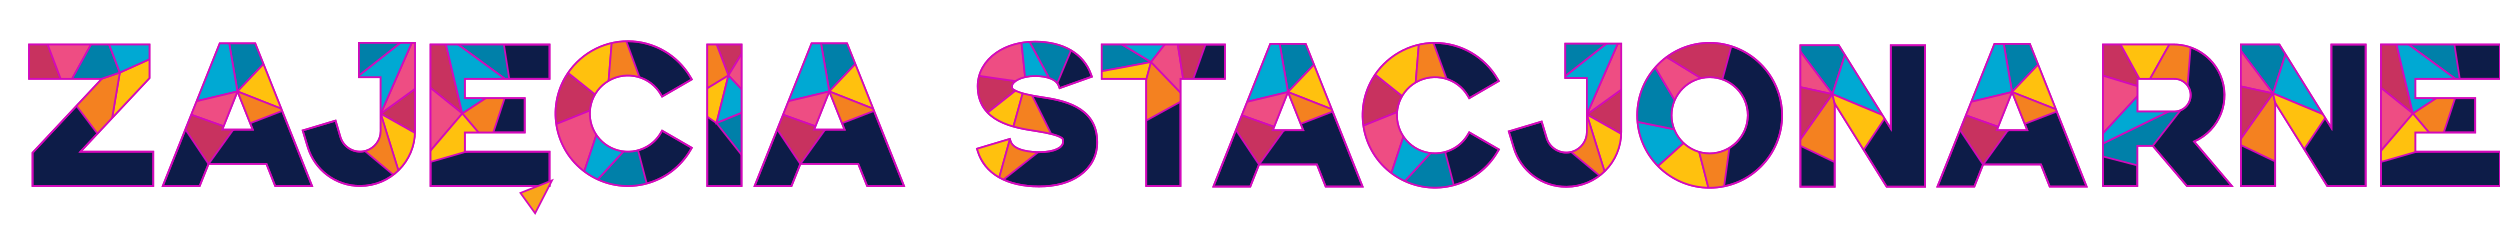 <?xml version="1.0" encoding="utf-8"?>
<!-- Generator: Adobe Illustrator 24.3.0, SVG Export Plug-In . SVG Version: 6.00 Build 0)  -->
<svg version="1.1" id="Warstwa_1" xmlns="http://www.w3.org/2000/svg" xmlns:xlink="http://www.w3.org/1999/xlink" x="0px" y="0px"
	 viewBox="0 0 2115.9 192.2" style="enable-background:new 0 0 2115.9 192.2;" xml:space="preserve">
<style type="text/css">
	.st0{fill:#0D1C48;stroke:#D309BB;stroke-width:1.5;stroke-miterlimit:10;}
	.st1{clip-path:url(#SVGID_2_);}
	.st2{fill:#0080A9;stroke:#D309BB;stroke-width:1.5;stroke-miterlimit:10;}
	.st3{fill:#FFC10E;stroke:#D309BB;stroke-width:1.5;stroke-miterlimit:10;}
	.st4{fill:#F48120;stroke:#D309BB;stroke-width:1.5;stroke-miterlimit:10;}
	.st5{fill:#00A9D3;stroke:#D309BB;stroke-width:1.5;stroke-miterlimit:10;}
	.st6{fill:#EE4D83;stroke:#D309BB;stroke-width:1.5;stroke-miterlimit:10;}
	.st7{fill:#C8325F;stroke:#D309BB;stroke-width:1.5;stroke-miterlimit:10;}
	.st8{clip-path:url(#SVGID_4_);}
	.st9{clip-path:url(#SVGID_6_);}
	.st10{clip-path:url(#SVGID_8_);}
	.st11{clip-path:url(#SVGID_10_);}
	.st12{clip-path:url(#SVGID_12_);}
	.st13{clip-path:url(#SVGID_14_);}
	.st14{fill:#F9A51A;stroke:#D309BB;stroke-width:1.5;stroke-miterlimit:10;}
	.st15{clip-path:url(#SVGID_16_);}
	.st16{clip-path:url(#SVGID_18_);}
	.st17{clip-path:url(#SVGID_20_);}
	.st18{clip-path:url(#SVGID_22_);}
	.st19{clip-path:url(#SVGID_24_);}
	.st20{clip-path:url(#SVGID_26_);}
	.st21{clip-path:url(#SVGID_28_);}
	.st22{clip-path:url(#SVGID_30_);}
	.st23{clip-path:url(#SVGID_32_);}
	.st24{clip-path:url(#SVGID_34_);}
	.st25{clip-path:url(#SVGID_36_);}
</style>
<g>
	<path id="SVGID-19" class="st0" d="M716.9,36.7h-30l-48.2,120.7h31.2l7.5-18.7h49l7.5,18.7h31.2L716.9,36.7z M689,109.7l12.9-32.4
		l12.9,32.4H689z"/>
	<g>
		<defs>
			<path id="SVGID_1_" d="M716.9,36.7h-30l-48.2,120.7h31.2l7.5-18.7h49l7.5,18.7h31.2L716.9,36.7z M689,109.7l12.9-32.4l12.9,32.4
				H689z"/>
		</defs>
		<clipPath id="SVGID_2_">
			<use xlink:href="#SVGID_1_"  style="overflow:visible;"/>
		</clipPath>
		<g class="st1">
			<g>
				<polygon class="st2" points="740.6,36.6 693.3,27.6 701.9,77.4 				"/>
				<polygon class="st3" points="740.6,36.6 741.7,93.1 701.9,77.4 				"/>
				<polygon class="st4" points="698.3,109.8 741.7,93.1 701.9,77.4 				"/>
				<polygon class="st5" points="701.9,77.4 693.3,27.6 645.3,90.9 				"/>
				<polygon class="st6" points="701.9,77.4 698.3,109.8 645.3,90.9 				"/>
				<polygon class="st7" points="677.4,138.8 698.3,109.8 645.3,90.9 				"/>
			</g>
		</g>
		<use xlink:href="#SVGID_1_"  style="overflow:visible;fill:none;stroke:#D309BB;stroke-width:1.5;stroke-miterlimit:10;"/>
	</g>
</g>
<g>
	<path id="SVGID-20" class="st0" d="M216,36.7h-30l-48.2,120.7H169l7.5-18.7h49l7.4,18.7h31.2L216,36.7z M188.1,109.7L201,77.3
		l12.9,32.4H188.1z"/>
	<g>
		<defs>
			<path id="SVGID_3_" d="M216,36.7h-30l-48.2,120.7H169l7.5-18.7h49l7.4,18.7h31.2L216,36.7z M188.1,109.7L201,77.3l12.9,32.4
				H188.1z"/>
		</defs>
		<clipPath id="SVGID_4_">
			<use xlink:href="#SVGID_3_"  style="overflow:visible;"/>
		</clipPath>
		<g class="st8">
			<g>
				<polygon class="st2" points="239.7,36.6 192.4,27.6 201,77.4 				"/>
				<polygon class="st3" points="239.7,36.6 240.8,93.1 201,77.4 				"/>
				<polygon class="st4" points="197.4,109.8 240.8,93.1 201,77.4 				"/>
				<polygon class="st5" points="201,77.4 192.4,27.6 144.4,90.9 				"/>
				<polygon class="st6" points="201,77.4 197.4,109.8 144.4,90.9 				"/>
				<polygon class="st7" points="176.5,138.8 197.4,109.8 144.4,90.9 				"/>
			</g>
		</g>
		<use xlink:href="#SVGID_3_"  style="overflow:visible;fill:none;stroke:#D309BB;stroke-width:1.5;stroke-miterlimit:10;"/>
	</g>
</g>
<g>
	<polygon id="SVGID-21" class="st0" points="129.7,157.4 27.5,157.4 27.5,129.3 86.2,66.7 24.6,66.7 24.6,37.7 126.5,37.7 
		126.5,66.1 68.1,128.4 129.7,128.4 	"/>
	<g>
		<defs>
			<polygon id="SVGID_5_" points="129.7,157.4 27.6,157.4 27.6,129.3 86.2,66.7 24.6,66.7 24.6,37.7 126.5,37.7 126.5,66.1 
				68.1,128.4 129.7,128.4 			"/>
		</defs>
		<clipPath id="SVGID_6_">
			<use xlink:href="#SVGID_5_"  style="overflow:visible;"/>
		</clipPath>
		<g class="st9">
			<g>
				<polygon class="st7" points="0,81.9 30,10.4 55.3,77.1 				"/>
				<polygon class="st3" points="101.4,61.4 90.8,124.1 149.7,39.7 				"/>
				<polygon class="st4" points="101.4,61.4 90.8,124.1 55.3,77.1 				"/>
				<polygon class="st6" points="55.3,77.1 30,10.4 86.1,21.2 				"/>
				<polygon class="st2" points="55.3,77.1 101.4,61.4 86.1,21.2 				"/>
				<polygon class="st5" points="149.7,39.7 101.4,61.4 86.1,21.2 				"/>
			</g>
		</g>
		<use xlink:href="#SVGID_5_"  style="overflow:visible;fill:none;stroke:#D309BB;stroke-width:1.5;stroke-miterlimit:10;"/>
	</g>
</g>
<g>
	<path id="SVGID-22" class="st0" d="M531.4,34.9c21.9,0,42.1,11.7,53.1,30.6l1,1.7l-25.1,14.5l-1-1.7c-8.9-15.4-28.6-20.7-44.1-11.8
		c-15.4,8.9-20.7,28.6-11.8,44.1c8.9,15.4,28.6,20.7,44.1,11.8c4.9-2.8,9-6.9,11.8-11.8l1-1.7l25.1,14.5l-1,1.7
		c-16.9,29.3-54.4,39.3-83.7,22.4c-29.3-16.9-39.3-54.4-22.4-83.7C489.4,46.6,509.6,34.9,531.4,34.9z"/>
	<g>
		<defs>
			<path id="SVGID_7_" d="M531.4,34.9c21.9,0,42.1,11.7,53.1,30.6l1,1.7l-25.1,14.5l-1-1.7c-8.9-15.4-28.6-20.7-44.1-11.8
				c-15.4,8.9-20.7,28.6-11.8,44.1c8.9,15.4,28.6,20.7,44.1,11.8c4.9-2.8,9-6.9,11.8-11.8l1-1.7l25.1,14.5l-1,1.7
				c-16.9,29.3-54.4,39.3-83.7,22.4c-29.3-16.9-39.3-54.4-22.4-83.7C489.4,46.6,509.6,34.9,531.4,34.9z"/>
		</defs>
		<clipPath id="SVGID_8_">
			<use xlink:href="#SVGID_7_"  style="overflow:visible;"/>
		</clipPath>
		<g class="st10">
			<g>
				<polygon class="st7" points="477.7,59.2 461.6,108.7 513.5,87.8 				"/>
				<polygon class="st3" points="477.7,59.2 520.1,7.5 513.5,87.8 				"/>
				<polygon class="st4" points="553.8,99.8 520.1,7.5 513.5,87.8 				"/>
				<polygon class="st6" points="513.5,87.8 461.6,108.7 484.4,175.5 				"/>
				<polygon class="st5" points="513.5,87.8 553.8,99.8 484.4,175.5 				"/>
				<polygon class="st2" points="550.1,165.8 537.5,117.6 484.4,175.5 				"/>
			</g>
		</g>
		<use xlink:href="#SVGID_7_"  style="overflow:visible;fill:none;stroke:#D309BB;stroke-width:1.5;stroke-miterlimit:10;"/>
	</g>
</g>
<g>
	<path id="SVGID-23" class="st0" d="M260.4,124.3l-4.2-13.9l27.8-8.3l4.1,13.9c2.8,9.2,12.5,14.4,21.7,11.6
		c7.3-2.2,12.4-9,12.4-16.6V65.3h-18.4v-29h47.4v74.7c0,25.6-20.8,46.4-46.4,46.4C284.4,157.5,266.3,144,260.4,124.3L260.4,124.3z"
		/>
	<g>
		<defs>
			<path id="SVGID_9_" d="M260.4,124.3l-4.2-13.9l27.8-8.3l4.1,13.9c2.8,9.2,12.5,14.4,21.7,11.6c7.3-2.2,12.4-9,12.4-16.6V65.3
				h-18.4v-29h47.4v74.7c0,25.6-20.8,46.4-46.4,46.4C284.4,157.5,266.3,144,260.4,124.3L260.4,124.3z"/>
		</defs>
		<clipPath id="SVGID_10_">
			<use xlink:href="#SVGID_9_"  style="overflow:visible;"/>
		</clipPath>
		<g class="st11">
			<g>
				<polygon class="st7" points="364.5,120 373.2,59.3 322.2,96.2 				"/>
				<polygon class="st3" points="364.5,120 340.2,154 322.2,96.2 				"/>
				<polygon class="st4" points="290.9,112.9 340.2,154 322.2,96.2 				"/>
				<polygon class="st6" points="322.2,96.2 373.2,59.3 353.6,24.6 				"/>
				<polygon class="st5" points="322.2,96.2 279.6,82.9 353.6,24.6 				"/>
				<polygon class="st2" points="287.7,28.6 279.6,82.9 353.6,24.6 				"/>
			</g>
		</g>
		<use xlink:href="#SVGID_9_"  style="overflow:visible;fill:none;stroke:#D309BB;stroke-width:1.5;stroke-miterlimit:10;"/>
	</g>
</g>
<g>
	<polygon id="SVGID-24" class="st0" points="364.4,37.7 465.1,37.7 465.1,66.7 393.4,66.7 393.4,83.1 444.1,83.1 444.1,112.1 
		393.4,112.1 393.4,128.4 465.1,128.4 465.1,157.4 364.4,157.4 	"/>
	<g>
		<defs>
			<polygon id="SVGID_11_" points="364.4,37.7 465.1,37.7 465.1,66.7 393.4,66.7 393.4,83.1 444.1,83.1 444.1,112.1 393.4,112.1 
				393.4,128.4 465.1,128.4 465.1,157.4 364.4,157.4 			"/>
		</defs>
		<clipPath id="SVGID_12_">
			<use xlink:href="#SVGID_11_"  style="overflow:visible;"/>
		</clipPath>
		<g class="st12">
			<g>
				<polygon class="st7" points="312.5,32.7 391.3,96.1 375.3,28.6 				"/>
				<polygon class="st2" points="431.5,69.8 420.7,0.8 375.3,28.6 				"/>
				<polygon class="st5" points="431.5,69.8 391.3,96.1 375.3,28.6 				"/>
				<polygon class="st4" points="414,122.8 391.3,96.1 431.5,69.8 				"/>
				<polygon class="st6" points="351.9,64.4 391.3,96.1 353.7,140.1 				"/>
				<polygon class="st3" points="414,122.8 391.3,96.1 353.7,140.1 				"/>
			</g>
		</g>
		<use xlink:href="#SVGID_11_"  style="overflow:visible;fill:none;stroke:#D309BB;stroke-width:1.5;stroke-miterlimit:10;"/>
	</g>
</g>
<g>
	<rect id="SVGID-25" x="598.6" y="37.7" class="st0" width="29" height="119.7"/>
	<g>
		<defs>
			<rect id="SVGID_13_" x="598.6" y="37.7" width="29" height="119.7"/>
		</defs>
		<clipPath id="SVGID_14_">
			<use xlink:href="#SVGID_13_"  style="overflow:visible;"/>
		</clipPath>
		<g class="st13">
			<g>
				<polygon class="st7" points="602,25.7 638.7,27.7 616.5,63.9 				"/>
				<polygon class="st4" points="602,25.7 580.1,86 616.5,63.9 				"/>
				<polygon class="st3" points="606.4,104.2 580.1,86 616.5,63.9 				"/>
				<polygon class="st6" points="616.5,63.9 638.7,27.7 641.3,90 				"/>
				<polygon class="st5" points="616.5,63.9 606.4,104.2 641.3,90 				"/>
				<polygon class="st2" points="628.4,132 606.4,104.2 641.3,90 				"/>
			</g>
		</g>
		<use xlink:href="#SVGID_13_"  style="overflow:visible;fill:none;stroke:#D309BB;stroke-width:1.5;stroke-miterlimit:10;"/>
	</g>
</g>
<polygon class="st14" points="452.9,180.5 440.5,163.3 467.2,152.7 "/>
<g>
	<polygon id="SVGID-26" class="st0" points="2015.2,37.7 2115.9,37.7 2115.9,66.7 2044.2,66.7 2044.2,83.1 2094.9,83.1 
		2094.9,112.1 2044.2,112.1 2044.2,128.4 2115.9,128.4 2115.9,157.4 2015.2,157.4 	"/>
	<g>
		<defs>
			<polygon id="SVGID_15_" points="2015.2,37.7 2115.9,37.7 2115.9,66.7 2044.2,66.7 2044.2,83.1 2094.9,83.1 2094.9,112.1 
				2044.2,112.1 2044.2,128.4 2115.9,128.4 2115.9,157.4 2015.2,157.4 			"/>
		</defs>
		<clipPath id="SVGID_16_">
			<use xlink:href="#SVGID_15_"  style="overflow:visible;"/>
		</clipPath>
		<g class="st15">
			<g>
				<polygon class="st7" points="1963.4,32.7 2042.2,96.1 2026.2,28.6 				"/>
				<polygon class="st2" points="2082.3,69.8 2071.6,0.8 2026.2,28.6 				"/>
				<polygon class="st5" points="2082.3,69.8 2042.2,96.1 2026.2,28.6 				"/>
				<polygon class="st4" points="2064.8,122.8 2042.2,96.1 2082.3,69.8 				"/>
				<polygon class="st6" points="2002.8,64.4 2042.2,96.1 2004.6,140.1 				"/>
				<polygon class="st3" points="2064.8,122.8 2042.2,96.1 2004.6,140.1 				"/>
			</g>
		</g>
		<use xlink:href="#SVGID_15_"  style="overflow:visible;fill:none;stroke:#D309BB;stroke-width:1.5;stroke-miterlimit:10;"/>
	</g>
</g>
<g>
	<polygon id="SVGID-27" class="st0" points="1600.3,38.3 1629.3,38.3 1629.3,158 1596.8,158 1596.2,157.1 1552.8,87.5 1552.8,158 
		1523.8,158 1523.8,38.3 1556.3,38.3 1556.9,39.3 1600.3,108.9 	"/>
	<g>
		<defs>
			<polygon id="SVGID_17_" points="1600.3,38.3 1629.3,38.3 1629.3,158 1596.8,158 1596.2,157.1 1552.8,87.5 1552.8,158 1523.8,158 
				1523.8,38.3 1556.3,38.3 1556.9,39.3 1600.3,108.9 			"/>
		</defs>
		<clipPath id="SVGID_18_">
			<use xlink:href="#SVGID_17_"  style="overflow:visible;"/>
		</clipPath>
		<g class="st16">
			<g>
				<polygon class="st2" points="1550.9,79.7 1517,34.6 1566.1,32 				"/>
				<polygon class="st6" points="1517,34.6 1550.9,79.7 1515.2,71.9 				"/>
				<polygon class="st7" points="1521,122.1 1550.9,79.7 1515.2,71.9 				"/>
				<polygon class="st4" points="1566.1,143.6 1550.9,79.7 1521,122.1 				"/>
				<polygon class="st5" points="1566.1,32 1550.9,79.7 1596.2,98.6 				"/>
				<polygon class="st3" points="1566.1,143.6 1550.9,79.7 1596.2,98.6 				"/>
			</g>
		</g>
		<use xlink:href="#SVGID_17_"  style="overflow:visible;fill:none;stroke:#D309BB;stroke-width:1.5;stroke-miterlimit:10;"/>
	</g>
</g>
<g>
	<path id="SVGID-28" class="st0" d="M1214.5,36.3c21.9,0.1,42,11.7,53,30.6l1,1.7l-25,14.5l-1-1.7c-8.9-15.4-28.6-20.7-44.1-11.8
		c-15.4,8.9-20.7,28.6-11.8,44.1c8.9,15.4,28.6,20.7,44.1,11.8c4.9-2.8,9-6.9,11.8-11.8l1-1.7l25.1,14.5l-1,1.7
		c-16.9,29.3-54.4,39.3-83.7,22.4c-29.3-16.9-39.3-54.4-22.4-83.7C1172.5,48,1192.7,36.3,1214.5,36.3L1214.5,36.3z"/>
	<g>
		<defs>
			<path id="SVGID_19_" d="M1214.5,36.3c21.9,0.1,42,11.7,53,30.6l1,1.7l-25,14.5l-1-1.7c-8.9-15.4-28.6-20.7-44.1-11.8
				c-15.4,8.9-20.7,28.6-11.8,44.1c8.9,15.4,28.6,20.7,44.1,11.8c4.9-2.8,9-6.9,11.8-11.8l1-1.7l25.1,14.5l-1,1.7
				c-16.9,29.3-54.4,39.3-83.7,22.4c-29.3-16.9-39.3-54.4-22.4-83.7C1172.5,48,1192.7,36.3,1214.5,36.3L1214.5,36.3z"/>
		</defs>
		<clipPath id="SVGID_20_">
			<use xlink:href="#SVGID_19_"  style="overflow:visible;"/>
		</clipPath>
		<g class="st17">
			<g>
				<polygon class="st7" points="1160.8,60.6 1144.7,110.1 1196.6,89.2 				"/>
				<polygon class="st3" points="1160.8,60.6 1203.2,8.9 1196.6,89.2 				"/>
				<polygon class="st4" points="1236.9,101.2 1203.2,8.9 1196.6,89.2 				"/>
				<polygon class="st6" points="1196.6,89.2 1144.7,110.1 1167.5,176.9 				"/>
				<polygon class="st5" points="1196.6,89.2 1236.9,101.2 1167.5,176.9 				"/>
				<polygon class="st2" points="1233.2,167.2 1220.6,119 1167.5,176.9 				"/>
			</g>
		</g>
		<use xlink:href="#SVGID_19_"  style="overflow:visible;fill:none;stroke:#D309BB;stroke-width:1.5;stroke-miterlimit:10;"/>
	</g>
</g>
<g>
	<path id="SVGID-29" class="st0" d="M1281.2,125.1l-4.2-13.9l27.8-8.3l4.2,13.9c2.8,9.2,12.5,14.4,21.7,11.6
		c7.3-2.2,12.4-9,12.4-16.6V66h-18.3V37h47.3v74.7c0,25.6-20.7,46.4-46.4,46.4C1305.1,158.2,1287.1,144.7,1281.2,125.1L1281.2,125.1
		z"/>
	<g>
		<defs>
			<path id="SVGID_21_" d="M1281.2,125.1l-4.2-13.9l27.8-8.3l4.2,13.9c2.8,9.2,12.5,14.4,21.7,11.6c7.3-2.2,12.4-9,12.4-16.6V66
				h-18.3V37h47.3v74.7c0,25.6-20.7,46.4-46.4,46.4C1305.1,158.2,1287.1,144.7,1281.2,125.1L1281.2,125.1z"/>
		</defs>
		<clipPath id="SVGID_22_">
			<use xlink:href="#SVGID_21_"  style="overflow:visible;"/>
		</clipPath>
		<g class="st18">
			<g>
				<polygon class="st7" points="1385.2,120.7 1394,60.1 1343,96.9 				"/>
				<polygon class="st3" points="1385.2,120.7 1361,154.7 1343,96.9 				"/>
				<polygon class="st4" points="1311.7,113.6 1361,154.7 1343,96.9 				"/>
				<polygon class="st6" points="1343,96.9 1394,60.1 1374.3,25.3 				"/>
				<polygon class="st5" points="1343,96.9 1300.3,83.6 1374.3,25.3 				"/>
				<polygon class="st2" points="1308.4,29.3 1300.3,83.6 1374.3,25.3 				"/>
			</g>
		</g>
		<use xlink:href="#SVGID_21_"  style="overflow:visible;fill:none;stroke:#D309BB;stroke-width:1.5;stroke-miterlimit:10;"/>
	</g>
</g>
<g>
	<path id="SVGID-30" class="st0" d="M913.9,148.4c-8.7,6.2-20.3,9.4-34.5,9.4c-27.3,0-46.2-10.9-51.9-30l-0.6-1.9l27.8-8.3l0.6,1.9
		c2.6,8.6,19.1,9.3,24.1,9.3c14,0,20.3-4.3,20.3-8.6c0-2.8-0.3-3-1.3-3.6c-3.2-2.1-10.4-4-21.4-5.7c-18.5-2.8-49.5-7.6-49.5-38
		c0-11.1,5.8-21.4,15.8-28.3c8.8-6.1,20.1-9.3,32.8-9.3c23.8,0,41.1,10.1,47.3,27.7l0.7,1.9l-27.3,9.7l-0.7-1.9
		c-2.8-7.8-16-8.4-20-8.4c-12.1,0-19.6,5-19.6,8.6c0,2,0.1,2.3,1.8,3.3c5,3,15.6,4.9,23,6l0,0c16.5,2.5,47.3,7.2,47.3,38
		C928.8,131.6,923.5,141.6,913.9,148.4z"/>
	<g>
		<defs>
			<path id="SVGID_23_" d="M913.9,148.4c-8.7,6.2-20.3,9.4-34.5,9.4c-27.3,0-46.2-10.9-51.9-30l-0.6-1.9l27.8-8.3l0.6,1.9
				c2.6,8.6,19.1,9.3,24.1,9.3c14,0,20.3-4.3,20.3-8.6c0-2.8-0.3-3-1.3-3.6c-3.2-2.1-10.4-4-21.4-5.7c-18.5-2.8-49.5-7.6-49.5-38
				c0-11.1,5.8-21.4,15.8-28.3c8.8-6.1,20.1-9.3,32.8-9.3c23.8,0,41.1,10.1,47.3,27.7l0.7,1.9l-27.3,9.7l-0.7-1.9
				c-2.8-7.8-16-8.4-20-8.4c-12.1,0-19.6,5-19.6,8.6c0,2,0.1,2.3,1.8,3.3c5,3,15.6,4.9,23,6l0,0c16.5,2.5,47.3,7.2,47.3,38
				C928.8,131.6,923.5,141.6,913.9,148.4z"/>
		</defs>
		<clipPath id="SVGID_24_">
			<use xlink:href="#SVGID_23_"  style="overflow:visible;"/>
		</clipPath>
		<g class="st19">
			<g>
				<polygon class="st7" points="815,111.9 818.1,62.7 868.1,69.9 				"/>
				<polygon class="st3" points="815,111.9 844.1,156.1 868.1,69.9 				"/>
				<polygon class="st4" points="892.1,118.2 844.1,156.1 868.1,69.9 				"/>
				<polygon class="st6" points="868.1,69.9 818.1,62.7 862.8,19.4 				"/>
				<polygon class="st5" points="868.1,69.9 892.9,75.1 862.8,19.4 				"/>
				<polygon class="st2" points="913.5,25.9 892.9,75.1 862.8,19.4 				"/>
			</g>
		</g>
		<use xlink:href="#SVGID_23_"  style="overflow:visible;fill:none;stroke:#D309BB;stroke-width:1.5;stroke-miterlimit:10;"/>
	</g>
</g>
<g>
	<polygon id="SVGID-31" class="st0" points="1036.7,66.7 999.1,66.7 999.1,157.4 970.1,157.4 970.1,66.7 932.5,66.7 932.5,37.7 
		1036.7,37.7 	"/>
	<g>
		<defs>
			<polygon id="SVGID_25_" points="1036.7,66.7 999.1,66.7 999.1,157.4 970.1,157.4 970.1,66.7 932.5,66.7 932.5,37.7 1036.7,37.7 
							"/>
		</defs>
		<clipPath id="SVGID_26_">
			<use xlink:href="#SVGID_25_"  style="overflow:visible;"/>
		</clipPath>
		<g class="st20">
			<g>
				<polygon class="st2" points="920.7,62.5 935.1,28.8 974.2,52.5 				"/>
				<polygon class="st3" points="920.7,62.5 959.1,108.1 974.2,52.5 				"/>
				<polygon class="st4" points="1004,83.4 959.1,108.1 974.2,52.5 				"/>
				<polygon class="st5" points="974.2,52.5 935.1,28.8 995,26 				"/>
				<polygon class="st6" points="974.2,52.5 1004,83.4 995,26 				"/>
				<polygon class="st7" points="1025.7,22.6 1004,83.4 995,26 				"/>
			</g>
		</g>
		<use xlink:href="#SVGID_25_"  style="overflow:visible;fill:none;stroke:#D309BB;stroke-width:1.5;stroke-miterlimit:10;"/>
	</g>
</g>
<g>
	<path id="SVGID-32" class="st0" d="M1447,36.3c-33.8,0-61.3,27.4-61.3,61.3c0,33.8,27.4,61.3,61.3,61.3c33.8,0,61.3-27.4,61.3-61.3
		C1508.2,63.8,1480.8,36.4,1447,36.3z M1447,129.9c-17.8,0-32.3-14.5-32.3-32.3c0-17.8,14.5-32.3,32.3-32.3
		c17.8,0,32.3,14.5,32.3,32.3C1479.2,115.4,1464.8,129.8,1447,129.9z"/>
	<g>
		<defs>
			<path id="SVGID_27_" d="M1447,36.3c-33.8,0-61.3,27.4-61.3,61.3c0,33.8,27.4,61.3,61.3,61.3c33.8,0,61.3-27.4,61.3-61.3
				C1508.2,63.8,1480.8,36.4,1447,36.3z M1447,129.9c-17.8,0-32.3-14.5-32.3-32.3c0-17.8,14.5-32.3,32.3-32.3
				c17.8,0,32.3,14.5,32.3,32.3C1479.2,115.4,1464.8,129.8,1447,129.9z"/>
		</defs>
		<clipPath id="SVGID_28_">
			<use xlink:href="#SVGID_27_"  style="overflow:visible;"/>
		</clipPath>
		<g class="st21">
			<g>
				<polygon class="st5" points="1395.4,147.7 1374.5,100.8 1434.1,112.9 				"/>
				<polygon class="st3" points="1395.4,147.7 1454.5,192.2 1434.1,112.9 				"/>
				<polygon class="st4" points="1469.3,84.3 1454.5,192.2 1434.1,112.9 				"/>
				<polygon class="st2" points="1434.1,112.9 1374.5,100.8 1387.2,34 				"/>
				<polygon class="st6" points="1434.1,112.9 1469.3,84.3 1387.2,34 				"/>
				<polygon class="st7" points="1466.7,34.2 1455.4,75.8 1387.2,34 				"/>
			</g>
		</g>
		<use xlink:href="#SVGID_27_"  style="overflow:visible;fill:none;stroke:#D309BB;stroke-width:1.5;stroke-miterlimit:10;"/>
	</g>
</g>
<g>
	<path id="SVGID-33" class="st0" d="M1857,119.8c21.7-9.5,31.6-34.7,22.1-56.4c-6.8-15.6-22.2-25.7-39.3-25.7h-59.9v119.7h29v-34
		h13.1l28.9,34h38L1857,119.8z M1839.9,94.4h-30.9V66.7h30.9c7.6-0.2,14,5.8,14.2,13.5c0.2,7.6-5.8,14-13.5,14.2
		C1840.4,94.4,1840.1,94.4,1839.9,94.4z"/>
	<g>
		<defs>
			<path id="SVGID_29_" d="M1857,119.8c21.7-9.5,31.6-34.7,22.1-56.4c-6.8-15.6-22.2-25.7-39.3-25.7h-59.9v119.7h29v-34h13.1
				l28.9,34h38L1857,119.8z M1839.9,94.4h-30.9V66.7h30.9c7.6-0.2,14,5.8,14.2,13.5c0.2,7.6-5.8,14-13.5,14.2
				C1840.4,94.4,1840.1,94.4,1839.9,94.4z"/>
		</defs>
		<clipPath id="SVGID_30_">
			<use xlink:href="#SVGID_29_"  style="overflow:visible;"/>
		</clipPath>
		<g class="st22">
			<g>
				<polygon class="st7" points="1781.4,13.2 1766.2,59.9 1815.2,74.8 				"/>
				<polygon class="st3" points="1781.4,13.2 1857.2,0 1815.2,74.8 				"/>
				<polygon class="st4" points="1850.3,87.2 1857.2,0 1815.2,74.8 				"/>
				<polygon class="st6" points="1815.2,74.8 1766.2,59.9 1765.3,128.7 				"/>
				<polygon class="st5" points="1815.2,74.8 1850.3,87.2 1765.3,128.7 				"/>
				<polygon class="st2" points="1809.1,140 1850.3,87.2 1765.3,128.7 				"/>
			</g>
		</g>
		<use xlink:href="#SVGID_29_"  style="overflow:visible;fill:none;stroke:#D309BB;stroke-width:1.5;stroke-miterlimit:10;"/>
	</g>
</g>
<g>
	<path id="SVGID-34" class="st0" d="M1105.1,37.2h-30L1027,157.9h31.2l7.4-18.7h49l7.4,18.7h31.2L1105.1,37.2z M1077.2,110.2
		l12.9-32.4l12.9,32.4H1077.2z"/>
	<g>
		<defs>
			<path id="SVGID_31_" d="M1105.1,37.2h-30L1027,157.9h31.2l7.4-18.7h49l7.4,18.7h31.2L1105.1,37.2z M1077.2,110.2l12.9-32.4
				l12.9,32.4H1077.2z"/>
		</defs>
		<clipPath id="SVGID_32_">
			<use xlink:href="#SVGID_31_"  style="overflow:visible;"/>
		</clipPath>
		<g class="st23">
			<g>
				<polygon class="st2" points="1128.9,37.1 1081.5,28.1 1090.1,77.9 				"/>
				<polygon class="st3" points="1128.9,37.1 1130,93.6 1090.1,77.9 				"/>
				<polygon class="st4" points="1086.6,110.3 1130,93.6 1090.1,77.9 				"/>
				<polygon class="st5" points="1090.1,77.9 1081.5,28.1 1033.6,91.4 				"/>
				<polygon class="st6" points="1090.1,77.9 1086.6,110.3 1033.6,91.4 				"/>
				<polygon class="st7" points="1065.6,139.3 1086.6,110.3 1033.6,91.4 				"/>
			</g>
		</g>
		<use xlink:href="#SVGID_31_"  style="overflow:visible;fill:none;stroke:#D309BB;stroke-width:1.5;stroke-miterlimit:10;"/>
	</g>
</g>
<g>
	<path id="SVGID-35" class="st0" d="M1718,37.2h-30l-48.2,120.7h31.2l7.4-18.7h49l7.4,18.7h31.2L1718,37.2z M1690,110.2l12.9-32.4
		l12.9,32.4H1690z"/>
	<g>
		<defs>
			<path id="SVGID_33_" d="M1718,37.2h-30l-48.2,120.7h31.2l7.4-18.7h49l7.4,18.7h31.2L1718,37.2z M1690,110.2l12.9-32.4l12.9,32.4
				H1690z"/>
		</defs>
		<clipPath id="SVGID_34_">
			<use xlink:href="#SVGID_33_"  style="overflow:visible;"/>
		</clipPath>
		<g class="st24">
			<g>
				<polygon class="st2" points="1741.7,37.1 1694.3,28.1 1702.9,77.9 				"/>
				<polygon class="st3" points="1741.7,37.1 1742.8,93.6 1702.9,77.9 				"/>
				<polygon class="st4" points="1699.4,110.3 1742.8,93.6 1702.9,77.9 				"/>
				<polygon class="st5" points="1702.9,77.9 1694.3,28.1 1646.4,91.4 				"/>
				<polygon class="st6" points="1702.9,77.9 1699.4,110.3 1646.4,91.4 				"/>
				<polygon class="st7" points="1678.4,139.3 1699.4,110.3 1646.4,91.4 				"/>
			</g>
		</g>
		<use xlink:href="#SVGID_33_"  style="overflow:visible;fill:none;stroke:#D309BB;stroke-width:1.5;stroke-miterlimit:10;"/>
	</g>
</g>
<g>
	<polygon id="SVGID-36" class="st0" points="1973.2,37.7 2002.2,37.7 2002.2,157.4 1969.7,157.4 1969.1,156.5 1925.6,86.9 
		1925.6,157.4 1896.6,157.4 1896.6,37.7 1929.2,37.7 1929.8,38.7 1973.2,108.3 	"/>
	<g>
		<defs>
			<polygon id="SVGID_35_" points="1973.2,37.7 2002.2,37.7 2002.2,157.4 1969.6,157.4 1969.1,156.5 1925.6,86.9 1925.6,157.4 
				1896.6,157.4 1896.6,37.7 1929.2,37.7 1929.8,38.7 1973.2,108.3 			"/>
		</defs>
		<clipPath id="SVGID_36_">
			<use xlink:href="#SVGID_35_"  style="overflow:visible;"/>
		</clipPath>
		<g class="st25">
			<g>
				<polygon class="st2" points="1923.8,79.1 1889.8,34 1938.9,31.5 				"/>
				<polygon class="st6" points="1889.8,34 1923.8,79.1 1888.1,71.3 				"/>
				<polygon class="st7" points="1893.8,121.5 1923.8,79.1 1888.1,71.3 				"/>
				<polygon class="st4" points="1938.9,143 1923.8,79.1 1893.8,121.5 				"/>
				<polygon class="st5" points="1938.9,31.5 1923.8,79.1 1969.1,98 				"/>
				<polygon class="st3" points="1938.9,143 1923.8,79.1 1969.1,98 				"/>
			</g>
		</g>
		<use xlink:href="#SVGID_35_"  style="overflow:visible;fill:none;stroke:#D309BB;stroke-width:1.5;stroke-miterlimit:10;"/>
	</g>
</g>
</svg>
